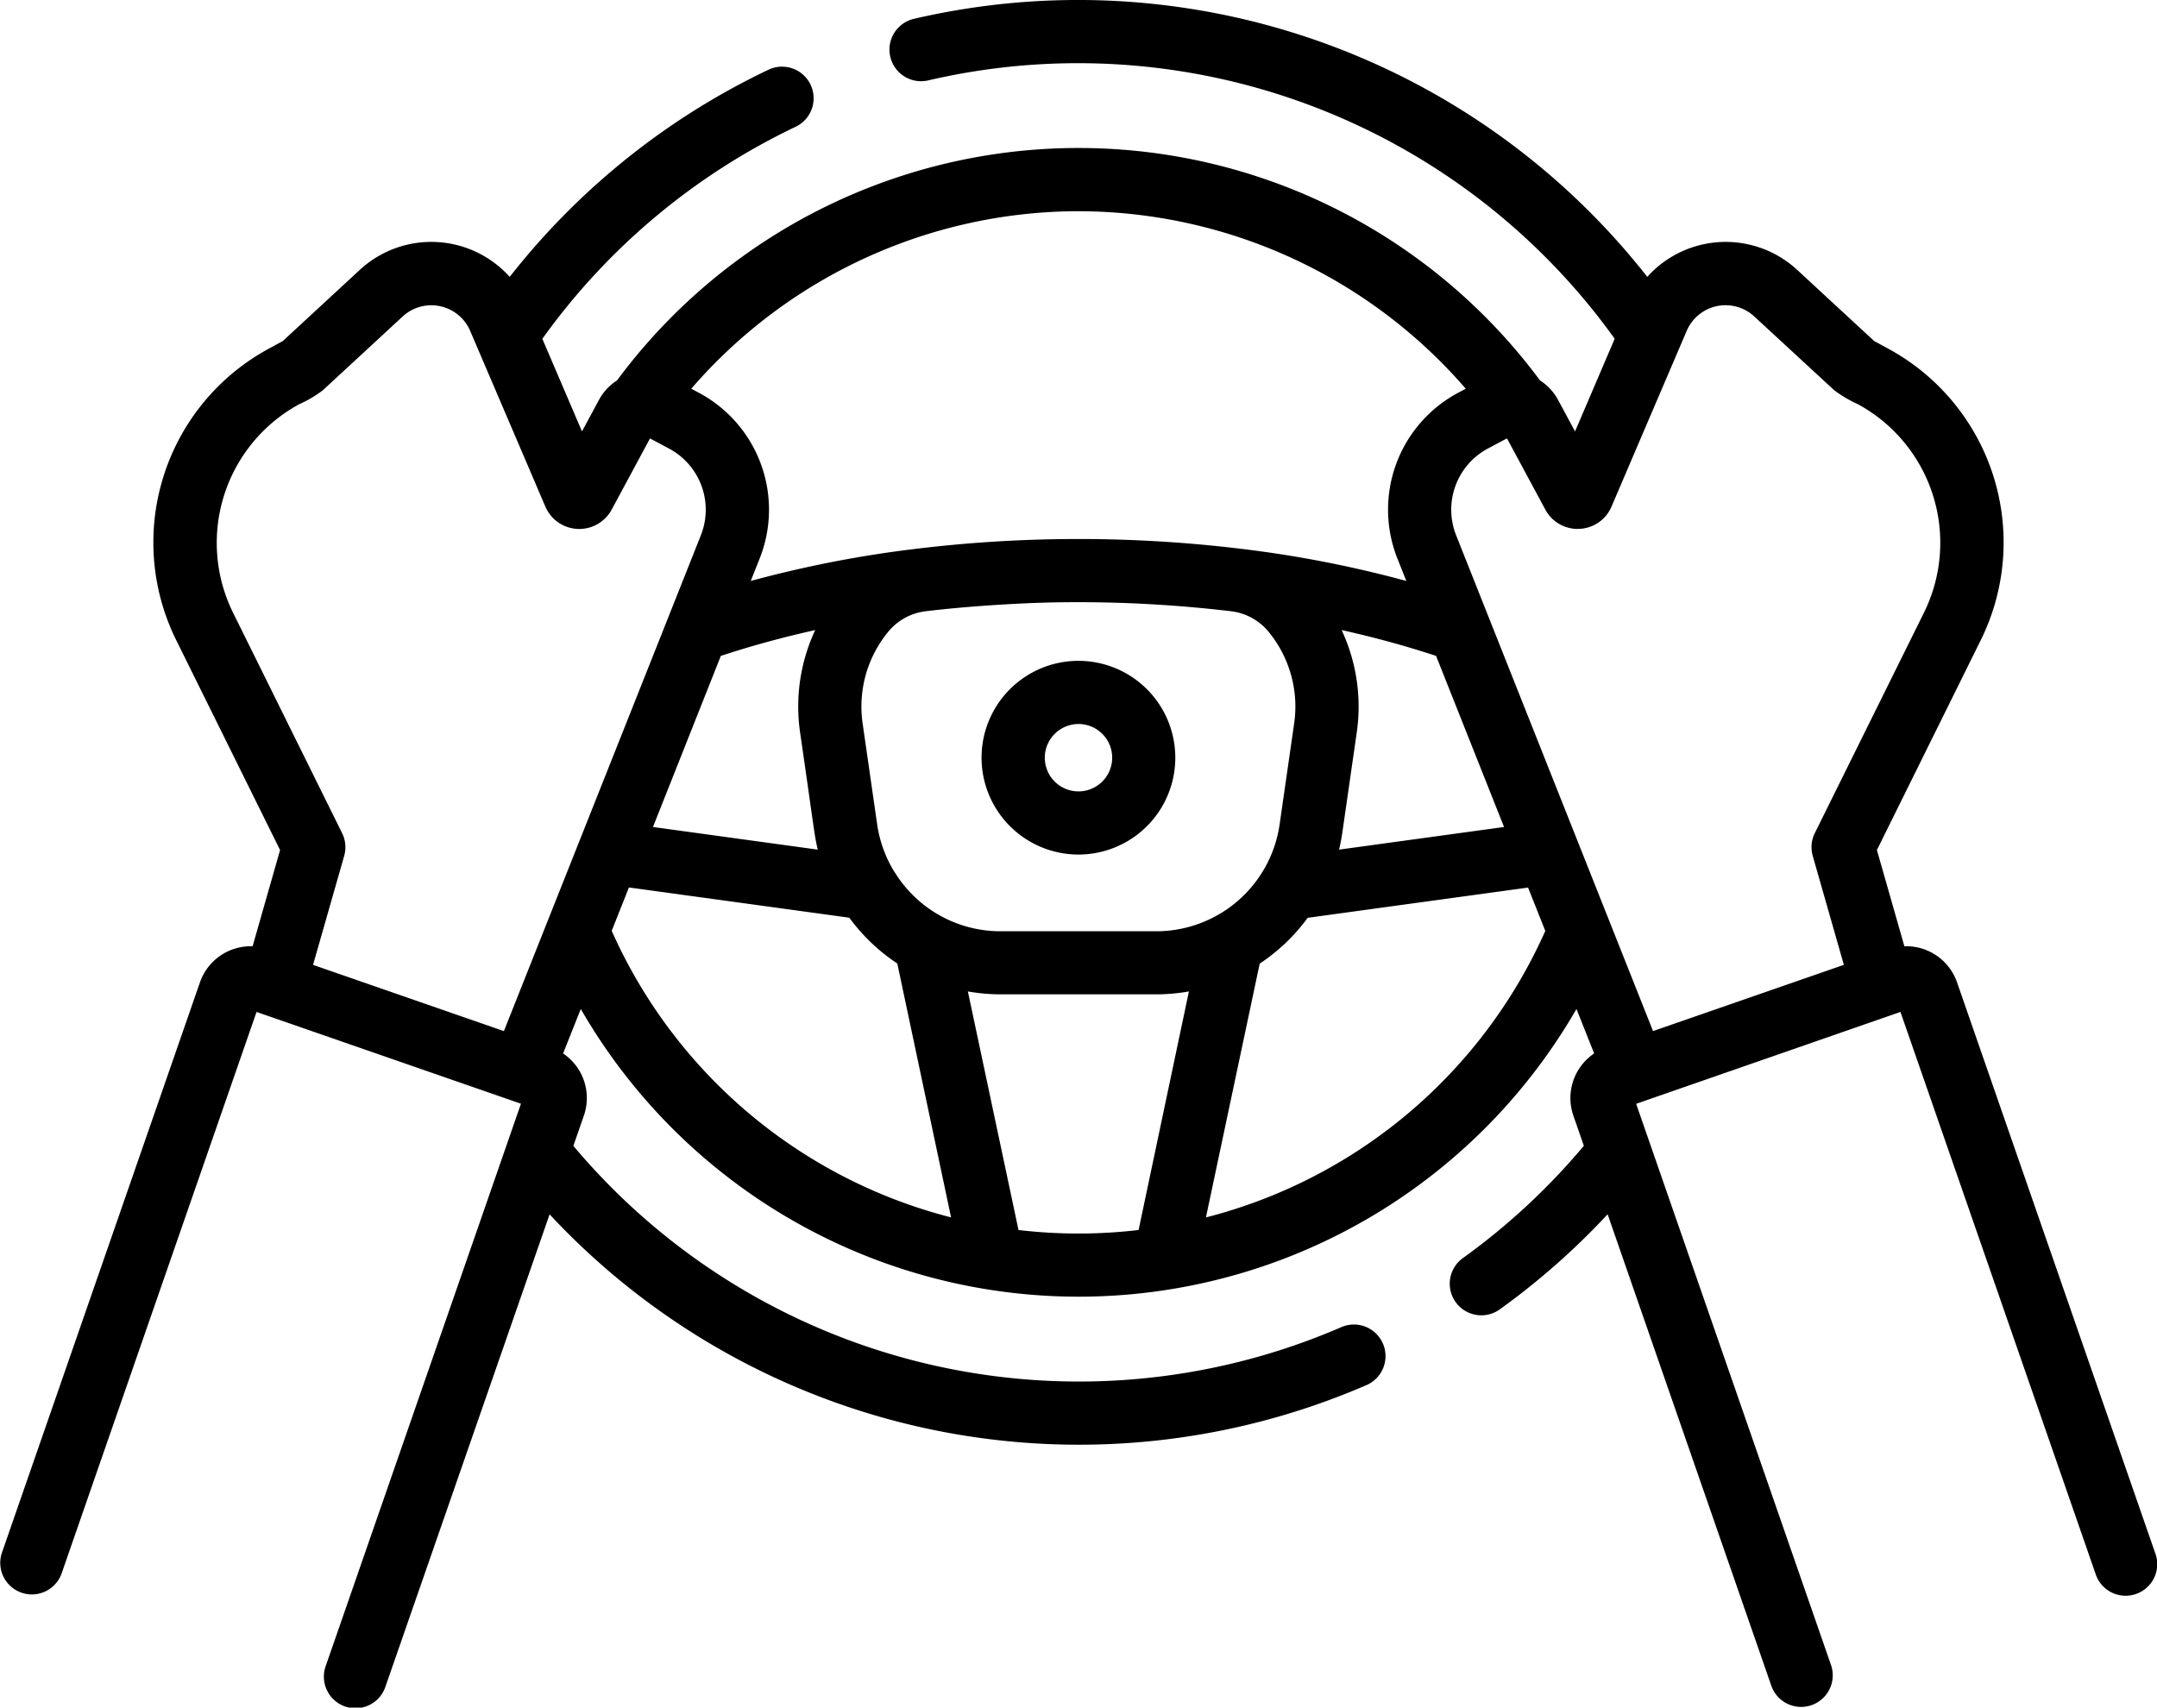 <svg xmlns="http://www.w3.org/2000/svg" width="98.903" height="78.314" viewBox="0 0 98.903 78.314">
  <g id="Group_162" data-name="Group 162" transform="translate(0 -53.291)">
    <path id="Path_556" data-name="Path 556" d="M237.445,219.066A4.442,4.442,0,1,0,233,214.623,4.447,4.447,0,0,0,237.445,219.066Zm0-5.987a1.545,1.545,0,1,1-1.545,1.545A1.547,1.547,0,0,1,237.445,213.079Z" transform="translate(-187.994 -126.584)"/>
    <path id="Path_557" data-name="Path 557" d="M98.822,124.522,89.734,98.342a2.464,2.464,0,0,0-2.414-1.654l-1.26-4.413,4.749-9.6a10.107,10.107,0,0,0-4.242-13.4l-.633-.344-3.528-3.262a4.833,4.833,0,0,0-6.875.319A33.175,33.175,0,0,0,41.893,54.158a1.449,1.449,0,0,0,.659,2.822A30.279,30.279,0,0,1,74.037,68.827l-1.818,4.25-.776-1.441a2.443,2.443,0,0,0-.832-.9,26.332,26.332,0,0,0-42.318,0,2.447,2.447,0,0,0-.832.9l-.776,1.44L24.868,68.83A30.308,30.308,0,0,1,36.48,59.106a1.449,1.449,0,0,0-1.245-2.617,33.206,33.206,0,0,0-11.864,9.5,4.831,4.831,0,0,0-6.875-.32l-3.528,3.262-.633.345a10.107,10.107,0,0,0-4.242,13.4l4.749,9.6-1.26,4.413a2.464,2.464,0,0,0-2.414,1.654L.081,124.522a1.449,1.449,0,0,0,2.737.95L11.763,99.7l12.124,4.209-8.945,25.768a1.449,1.449,0,1,0,2.737.95L25.2,108.982a33.16,33.16,0,0,0,37.427,7.844,1.449,1.449,0,1,0-1.153-2.658,30.263,30.263,0,0,1-35.184-8.326l.483-1.39a2.463,2.463,0,0,0-.954-2.848l.811-2.04a26.343,26.343,0,0,0,45.654,0l.811,2.04a2.464,2.464,0,0,0-.954,2.848l.482,1.387a30.388,30.388,0,0,1-5.518,5.129,1.449,1.449,0,1,0,1.693,2.351,33.291,33.291,0,0,0,4.915-4.34l7.516,21.652a1.449,1.449,0,0,0,2.737-.95l-8.945-25.768L87.14,99.7l8.945,25.767a1.449,1.449,0,1,0,2.737-.95Zm-26.4-46.977a1.677,1.677,0,0,0,1.47-1.023l3.441-8.044a1.938,1.938,0,0,1,3.1-.677L84.1,71.185a5.487,5.487,0,0,0,1.083.64A7.236,7.236,0,0,1,88.212,81.4l-5,10.1a1.449,1.449,0,0,0-.095,1.04l1.428,5-8.75,3.038L66.767,77.84a3.18,3.18,0,0,1,1.462-3.982l.869-.463,1.764,3.276A1.677,1.677,0,0,0,72.426,77.545Zm-39.37,5.826c1.384-.455,2.829-.851,4.327-1.184a8.278,8.278,0,0,0-.694,4.687c.679,4.68.647,4.68.811,5.382L29.94,91.218Zm7.955,9.9a5.7,5.7,0,0,1-.788-2.179l-.667-4.632a5.4,5.4,0,0,1,1.217-4.246,2.627,2.627,0,0,1,1.678-.891c1.968-.237,4.383-.382,6.031-.408a59.678,59.678,0,0,1,7.967.408,2.627,2.627,0,0,1,1.679.891,5.4,5.4,0,0,1,1.217,4.246l-.667,4.633A5.716,5.716,0,0,1,53.02,96H45.884A5.694,5.694,0,0,1,41.012,93.272ZM61.52,82.187c1.5.333,2.943.728,4.327,1.184l3.117,7.847L61.4,92.256c.058-.246.107-.5.144-.749l.667-4.633a8.3,8.3,0,0,0-.694-4.687ZM49.452,62.978a23.518,23.518,0,0,1,17.756,8.14l-.341.182a6.075,6.075,0,0,0-2.792,7.608l.408,1.027a52.806,52.806,0,0,0-6.4-1.321,62,62,0,0,0-17.26,0,52.815,52.815,0,0,0-6.4,1.321l.408-1.027A6.075,6.075,0,0,0,32.037,71.3l-.341-.182a23.516,23.516,0,0,1,17.756-8.141ZM10.691,81.4a7.236,7.236,0,0,1,3.029-9.571,5.478,5.478,0,0,0,1.083-.64l3.66-3.384a1.938,1.938,0,0,1,3.107.688l3.436,8.031a1.689,1.689,0,0,0,3.04.139l1.758-3.265.869.463a3.18,3.18,0,0,1,1.462,3.982l-9.03,22.736-8.751-3.038,1.428-5a1.449,1.449,0,0,0-.095-1.04ZM28.048,95.98l.79-1.989,10.105,1.387a8.587,8.587,0,0,0,2.2,2.1l2.466,11.644A23.372,23.372,0,0,1,28.048,95.98ZM46.7,109.7,44.379,98.76a8.757,8.757,0,0,0,1.5.133h7.135a8.739,8.739,0,0,0,1.5-.133L52.207,109.7a23.482,23.482,0,0,1-5.511,0Zm8.594-.573,2.466-11.644a8.592,8.592,0,0,0,2.2-2.1l10.105-1.387.79,1.989A23.372,23.372,0,0,1,55.29,109.125Z" transform="translate(0)"/>
  </g>
</svg>
